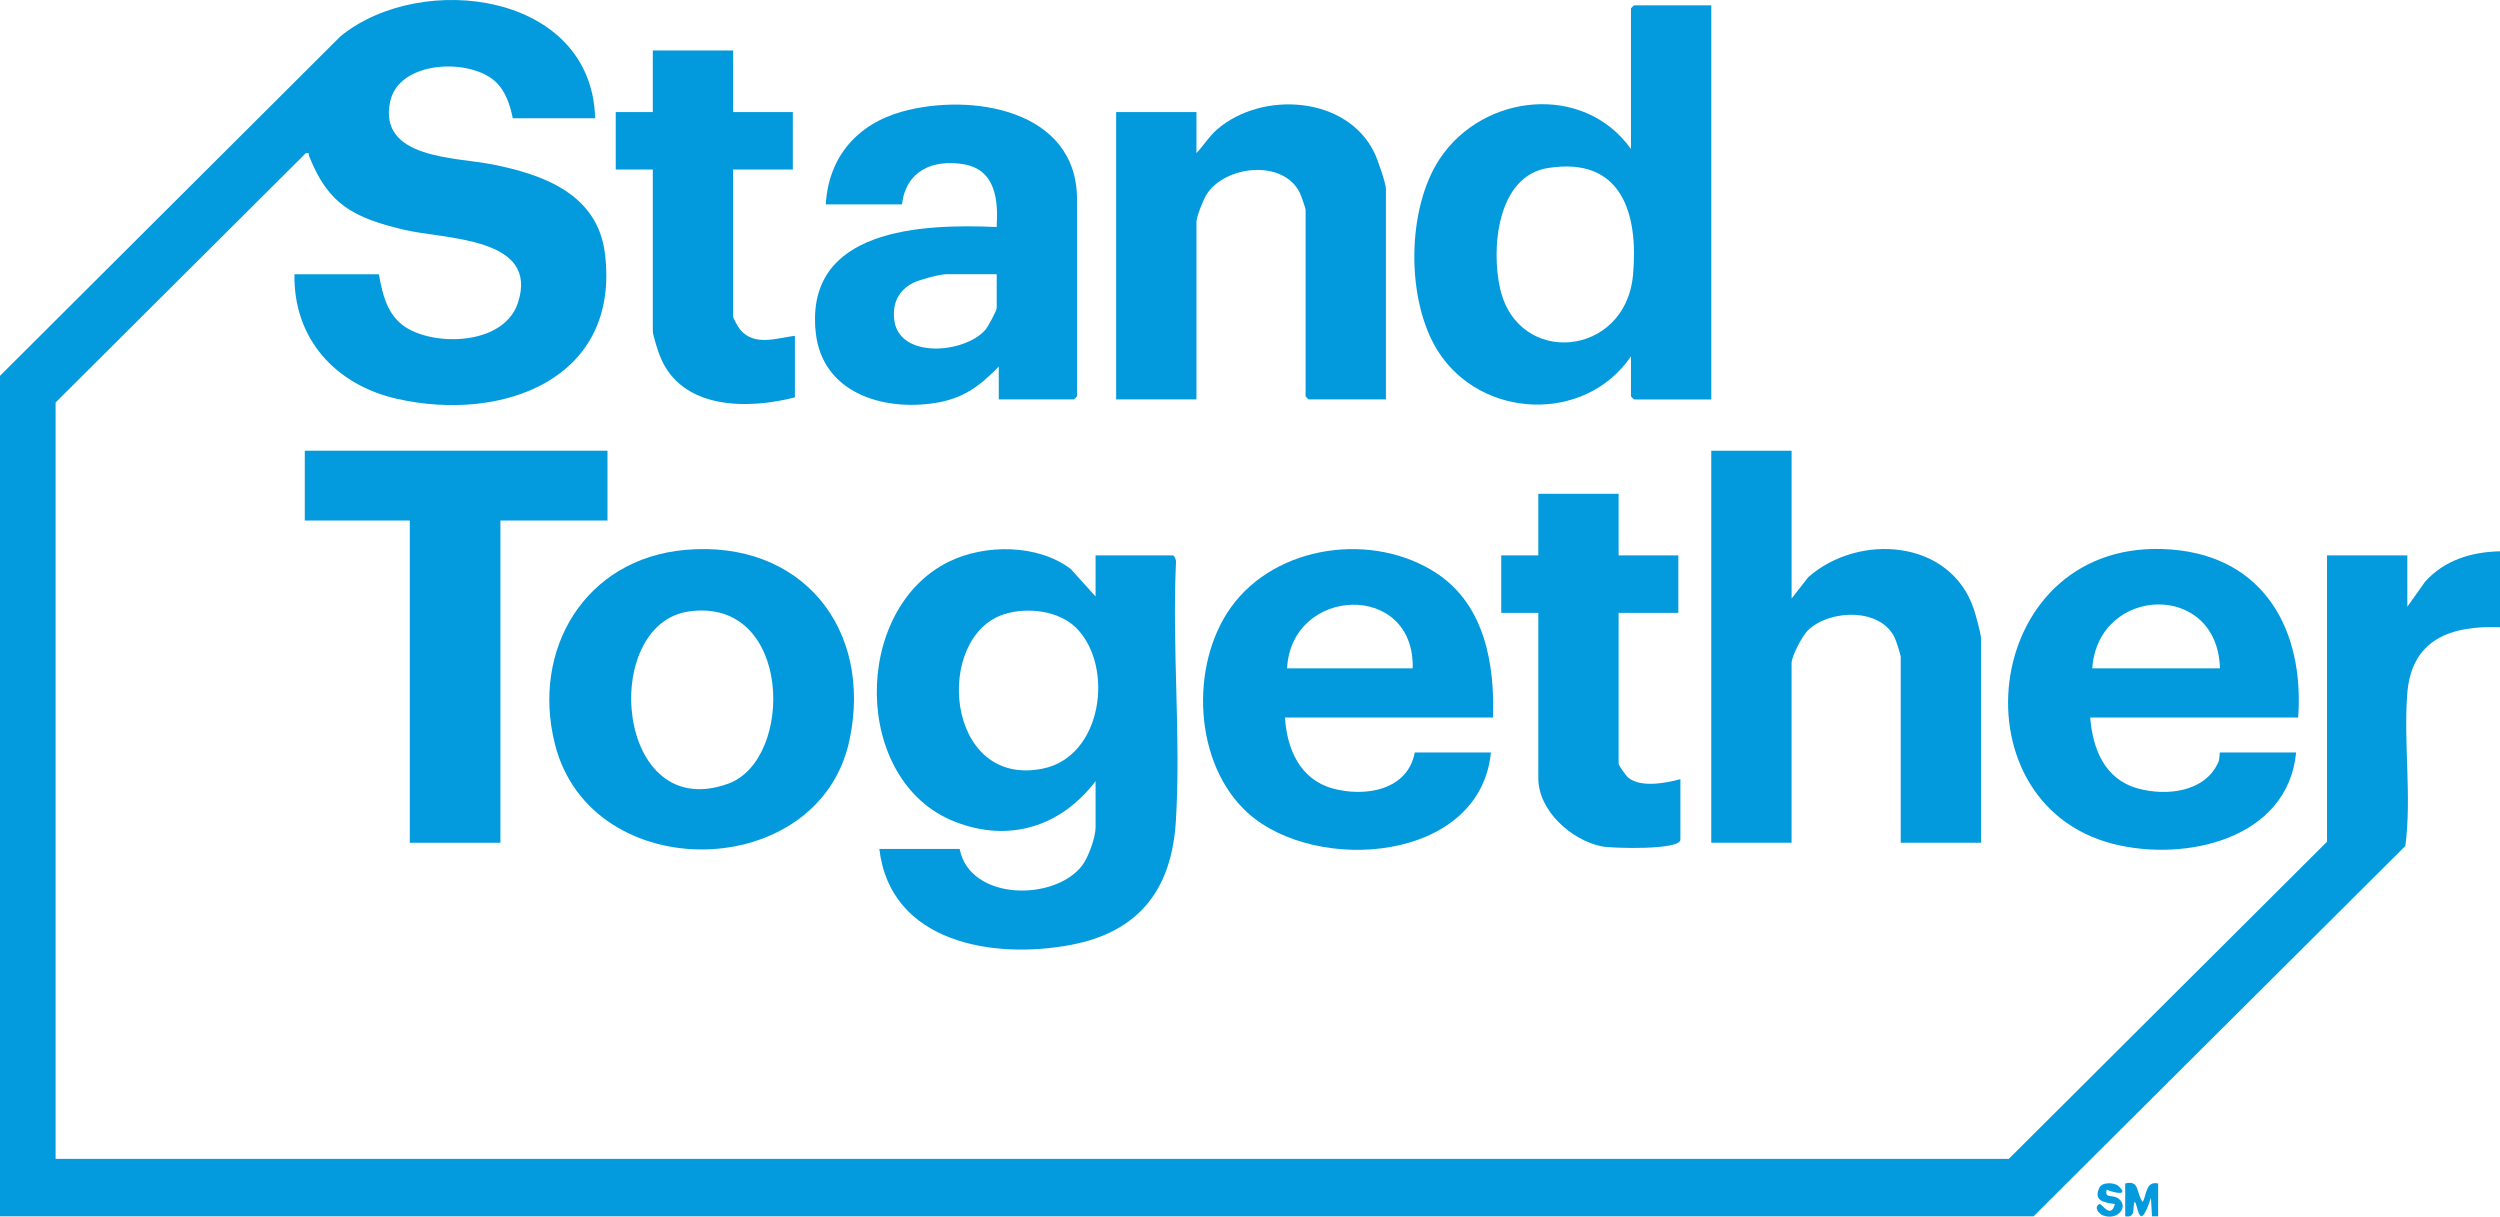 <svg xmlns="http://www.w3.org/2000/svg" width="300" height="146" viewBox="0 0 300 146" fill="none"><g clip-path="url(#clip0_2215_1092)"><path d="M71.417 14.188H61.532C61.199 12.531 60.635 10.788 59.288 9.651C56.093 6.951 47.834 7.326 46.814 12.203C45.381 19.07 54.623 18.846 59.066 19.726C65.202 20.939 71.694 23.279 72.588 30.386C74.493 45.511 60.294 50.721 47.642 47.86C40.26 46.191 35.199 40.645 35.335 32.91H45.467C45.937 35.539 46.559 38.145 49.095 39.516C52.94 41.597 60.556 41.176 62.145 36.355C64.767 28.408 53.4 28.743 48.477 27.57C42.469 26.137 39.388 24.569 37.087 18.718C36.989 18.464 37.218 18.296 36.697 18.38L6.672 48.299V139.061H241.063L279.242 101.007V66.649H288.88V72.806L290.978 69.847C293.286 67.226 296.572 66.228 300 66.156V75.27C294.072 75.038 289.362 76.717 288.87 83.264C288.42 89.258 289.418 95.57 288.645 101.513L244.028 145.956H0V45.099L40.89 4.327C50.607 -3.548 71.026 -0.915 71.417 14.185V14.188Z" fill="#039BDD"></path><path d="M131.466 93.743C127.312 99.192 121.119 101.158 114.598 98.611C102.245 93.785 102.195 73.176 113.83 67.419C118.174 65.269 124.53 65.278 128.481 68.272L131.469 71.576V66.649H140.736C140.941 66.649 141.173 67.246 141.119 67.5C140.634 77.694 141.727 88.415 141.104 98.544C140.605 106.669 136.747 111.807 128.555 113.376C119.224 115.161 106.841 113.163 105.521 101.873H115.159C116.358 108.106 126.566 108.193 129.867 103.848C130.614 102.866 131.469 100.475 131.469 99.286V93.746L131.466 93.743ZM129.153 75.356C127.065 73.275 123.341 72.843 120.598 73.674C111.989 76.283 113.37 94.618 125.133 92.234C132.351 90.769 133.71 79.898 129.151 75.356H129.153Z" fill="#039BDD"></path><path d="M205.354 0.641V47.932H196.087C196.06 47.932 195.717 47.589 195.717 47.562V42.759C190.198 50.859 177.694 50.309 172.532 42.1C168.699 36.005 168.786 25.035 172.782 19.038C178.013 11.187 190.06 9.939 195.717 17.882V1.008C195.717 0.981 196.06 0.639 196.087 0.639H205.354V0.641ZM185.768 20.157C179.639 21.122 178.922 29.84 180.015 34.639C182.162 44.058 195.052 42.87 195.959 33.026C196.636 25.688 194.654 18.759 185.768 20.16V20.157Z" fill="#039BDD"></path><path d="M214.992 54.086V71.82L216.993 69.261C223.023 63.94 234.025 64.682 236.849 73.063C237.072 73.721 237.724 76.081 237.724 76.624V101.131H228.086V78.84C228.086 78.557 227.557 76.954 227.389 76.582C225.707 72.898 219.566 73.117 216.959 75.63C216.291 76.273 214.989 78.734 214.989 79.58V101.131H205.352V54.086H214.989H214.992Z" fill="#029ADD"></path><path d="M179.159 86.107H154.201C154.425 89.857 155.987 93.511 159.884 94.604C163.742 95.686 168.931 94.865 169.769 90.294H178.912C177.61 103.48 157.907 104.92 149.75 97.563C143.234 91.684 142.725 79.836 147.719 72.873C153.116 65.347 164.795 63.772 172.421 68.809C178.156 72.599 179.382 79.681 179.159 86.107ZM154.448 80.196H169.522C169.789 69.739 154.974 70.314 154.448 80.196Z" fill="#029ADD"></path><path d="M119.852 47.929V43.989C117.553 46.349 115.614 47.813 112.245 48.353C105.946 49.364 98.656 47.138 97.888 39.894C96.566 27.419 110.602 26.84 119.604 27.242C119.797 24.019 119.488 20.372 115.663 19.714C111.902 19.068 108.704 20.532 108.237 24.529H99.094C99.418 18.848 102.862 14.881 108.296 13.382C116.491 11.121 129.242 13.105 129.242 23.913V47.557C129.242 47.584 128.899 47.927 128.871 47.927H119.852V47.929ZM119.604 32.906H113.55C112.806 32.906 110.362 33.556 109.626 33.921C107.81 34.824 107.071 36.407 107.31 38.382C107.886 43.119 115.794 42.421 118.253 39.566C118.552 39.218 119.604 37.28 119.604 36.972V32.908V32.906Z" fill="#039BDD"></path><path d="M275.782 86.107H250.824C251.132 89.87 252.548 93.494 256.507 94.604C259.935 95.565 264.615 95.077 266.202 91.455C266.377 91.053 266.333 90.294 266.392 90.294H275.535C274.539 100.731 262.174 103.478 253.539 101.256C234.005 96.229 237.919 64.184 260.553 65.942C271.759 66.812 276.529 75.684 275.782 86.107ZM266.392 80.196C266.12 69.704 251.775 70.257 251.071 80.196H266.392Z" fill="#029ADD"></path><path d="M82.241 65.984C96.171 64.756 104.783 75.425 101.938 88.819C98.296 105.973 70.942 106.471 66.596 89.312C63.714 77.93 70.211 67.046 82.241 65.986V65.984ZM82.725 73.364C71.894 74.843 73.819 98.988 87.403 94.034C95.365 91.132 95.071 71.677 82.725 73.364Z" fill="#029ADD"></path><path d="M166.31 47.929H157.043C157.016 47.929 156.672 47.587 156.672 47.559V25.146C156.672 25.003 156.104 23.395 155.975 23.131C153.998 19.1 147.003 19.81 144.764 23.373C144.395 23.96 143.575 26.029 143.575 26.623V47.927H133.938V13.448H143.575V18.375C144.462 17.435 145.033 16.417 146.044 15.539C151.421 10.871 161.662 11.488 164.948 18.377C165.316 19.147 166.31 21.98 166.31 22.685V47.932V47.929Z" fill="#029ADD"></path><path d="M72.899 54.086V62.463H60.049V101.131H49.176V62.463H36.573V54.086H72.899Z" fill="#039BDD"></path><path d="M194.234 59.26V66.649H201.4V73.546H194.234V91.65C194.234 91.842 195.087 93.045 195.331 93.265C196.792 94.564 199.896 93.982 201.648 93.497V100.763C201.648 102.04 193.382 101.809 192.195 101.562C188.545 100.808 184.597 97.291 184.597 93.373V73.546H180.148V66.649H184.597V59.26H194.234Z" fill="#039BDD"></path><path d="M87.973 6.058V13.448H95.14V20.345H87.973V37.955C87.973 38.204 88.599 39.289 88.831 39.566C90.514 41.58 93.19 40.572 95.387 40.295V47.685C89.678 49.157 81.758 49.16 79.206 42.754C78.951 42.115 78.336 40.251 78.336 39.679V20.345H73.888V13.448H78.336V6.058H87.973Z" fill="#029ADD"></path><path d="M255.024 142.018C256.796 141.576 256.312 143.159 257.125 144.237C257.622 143.327 257.493 141.697 258.978 142.018V145.958H258.237L258.113 143.739C256.601 148.387 256.566 144.22 256.136 144.232C255.877 145.021 256.327 146.158 255.024 145.958V142.018Z" fill="#039BDD"></path><path d="M254.219 142.329C255.613 143.608 253.547 143.095 252.803 142.758C252.526 143.931 253.507 143.241 254.276 143.872C255.487 144.866 254.038 146.543 252.311 145.827C251.856 145.64 251.211 144.846 251.94 144.481C252.249 144.419 253.285 146.348 253.789 144.481C252.504 144.321 251.162 144.099 251.935 142.506C252.272 141.813 253.737 141.885 254.219 142.326V142.329Z" fill="#039BDD"></path></g><defs><clipPath id="clip0_2215_1092"><rect width="300" height="146" fill="white"></rect></clipPath></defs></svg>